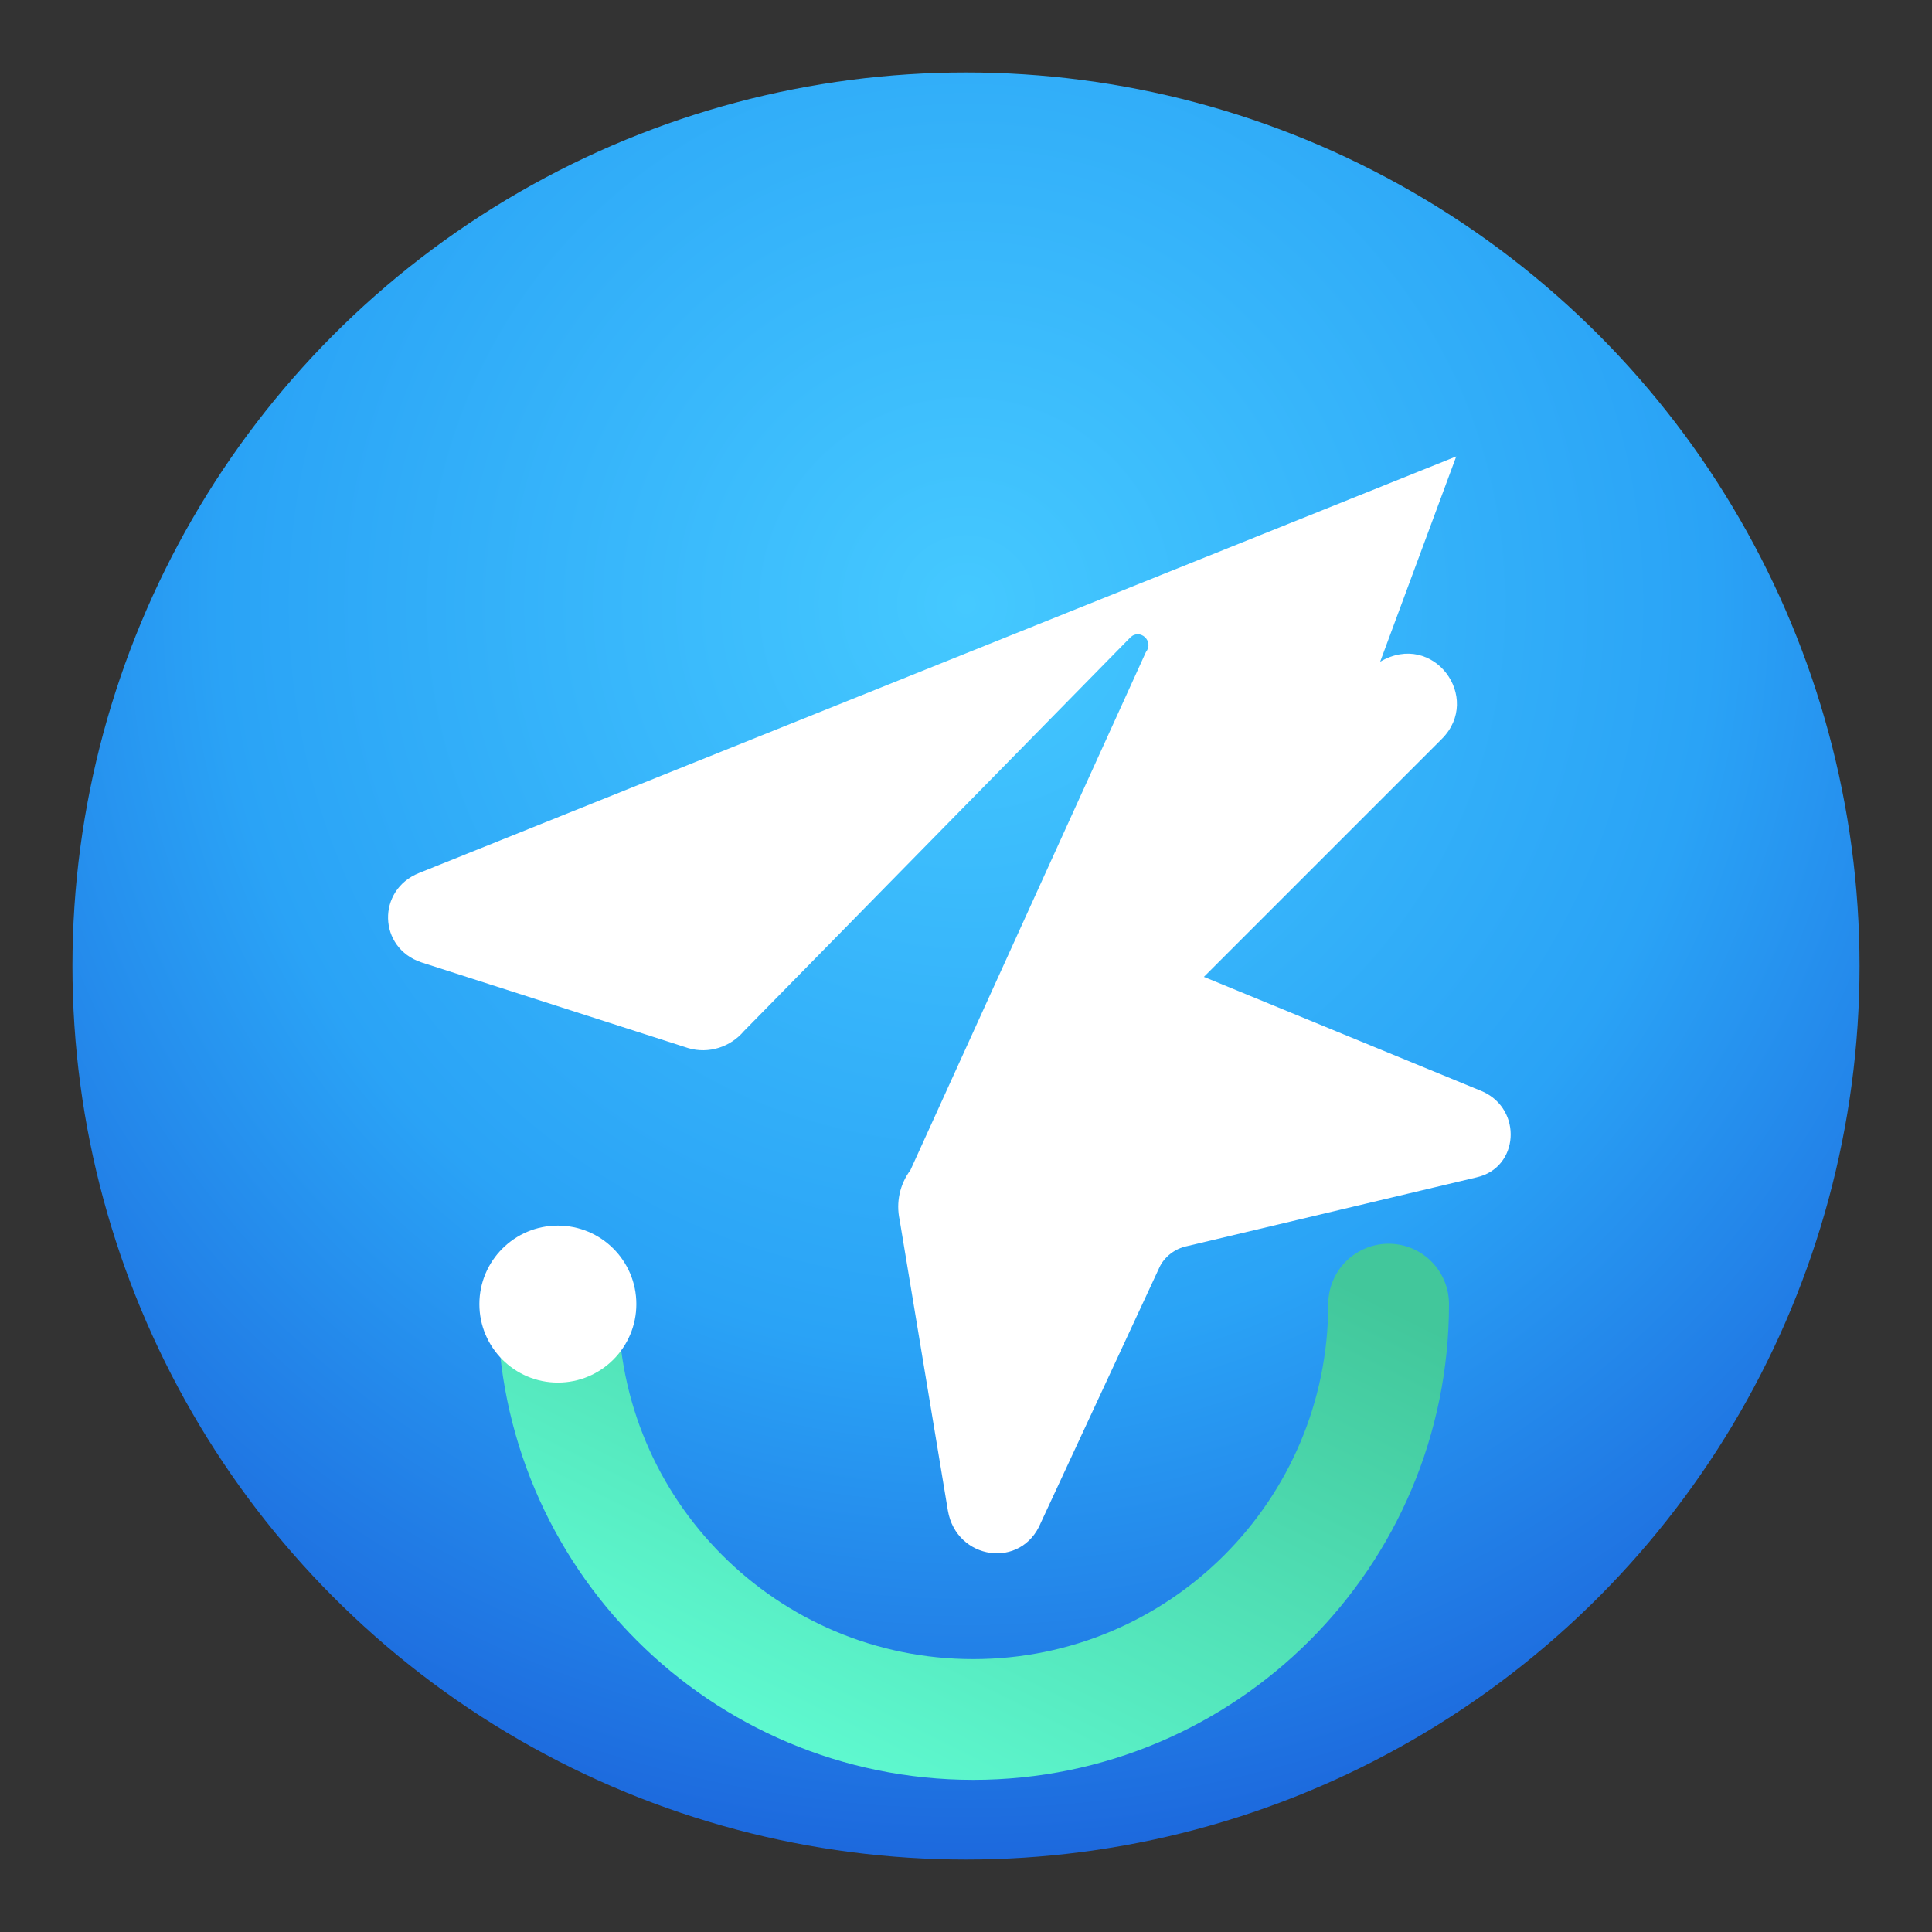 <svg xmlns="http://www.w3.org/2000/svg" viewBox="0 0 160 160" role="img" aria-labelledby="title desc">
  <rect x="0" y="0" width="160" height="160" fill="#333333" stroke="none"/>
  <title id="title">Telegram Message Hook Logo</title>
  <desc id="desc">Circular badge with a paper plane and hook accent</desc>
  <defs>
    <radialGradient id="bg" cx="50%" cy="30%" r="75%">
      <stop offset="0%" stop-color="#45C9FF" />
      <stop offset="55%" stop-color="#2AA3F6" />
      <stop offset="100%" stop-color="#1A5DD8" />
    </radialGradient>
    <linearGradient id="hook" x1="0" x2="1" y1="1" y2="0">
      <stop offset="0%" stop-color="#62FFD6" />
      <stop offset="100%" stop-color="#42C79B" />
    </linearGradient>
  </defs>
  <circle cx="80" cy="80" r="74" fill="url(#bg)" />
  <path d="M120.6 37.8L34.7 72.3c-3.5 1.4-3.4 6.2.2 7.4l22.1 7.1c1.7.5 3.5-.1 4.6-1.4l32-32.6c.8-.8 2 .3 1.3 1.2L75.4 96.9c-.9 1.2-1.2 2.7-.9 4.1l4 24.1c.7 4.1 6.1 4.9 7.7 1l9.8-21.1c.4-.9 1.3-1.6 2.3-1.8l24-5.7c3.5-.8 3.8-5.6.5-7.1l-23.1-9.5 19.7-19.7c3.4-3.4-.7-9-5.1-6.4z" fill="#fff" />
  <path d="M115 108c0 19-15.4 34.4-34.4 34.4S46.2 127 46.2 108" fill="none" stroke="url(#hook)" stroke-width="10" stroke-linecap="round" />
  <circle cx="46.2" cy="108" r="6.5" fill="#ffffff" />
</svg>
